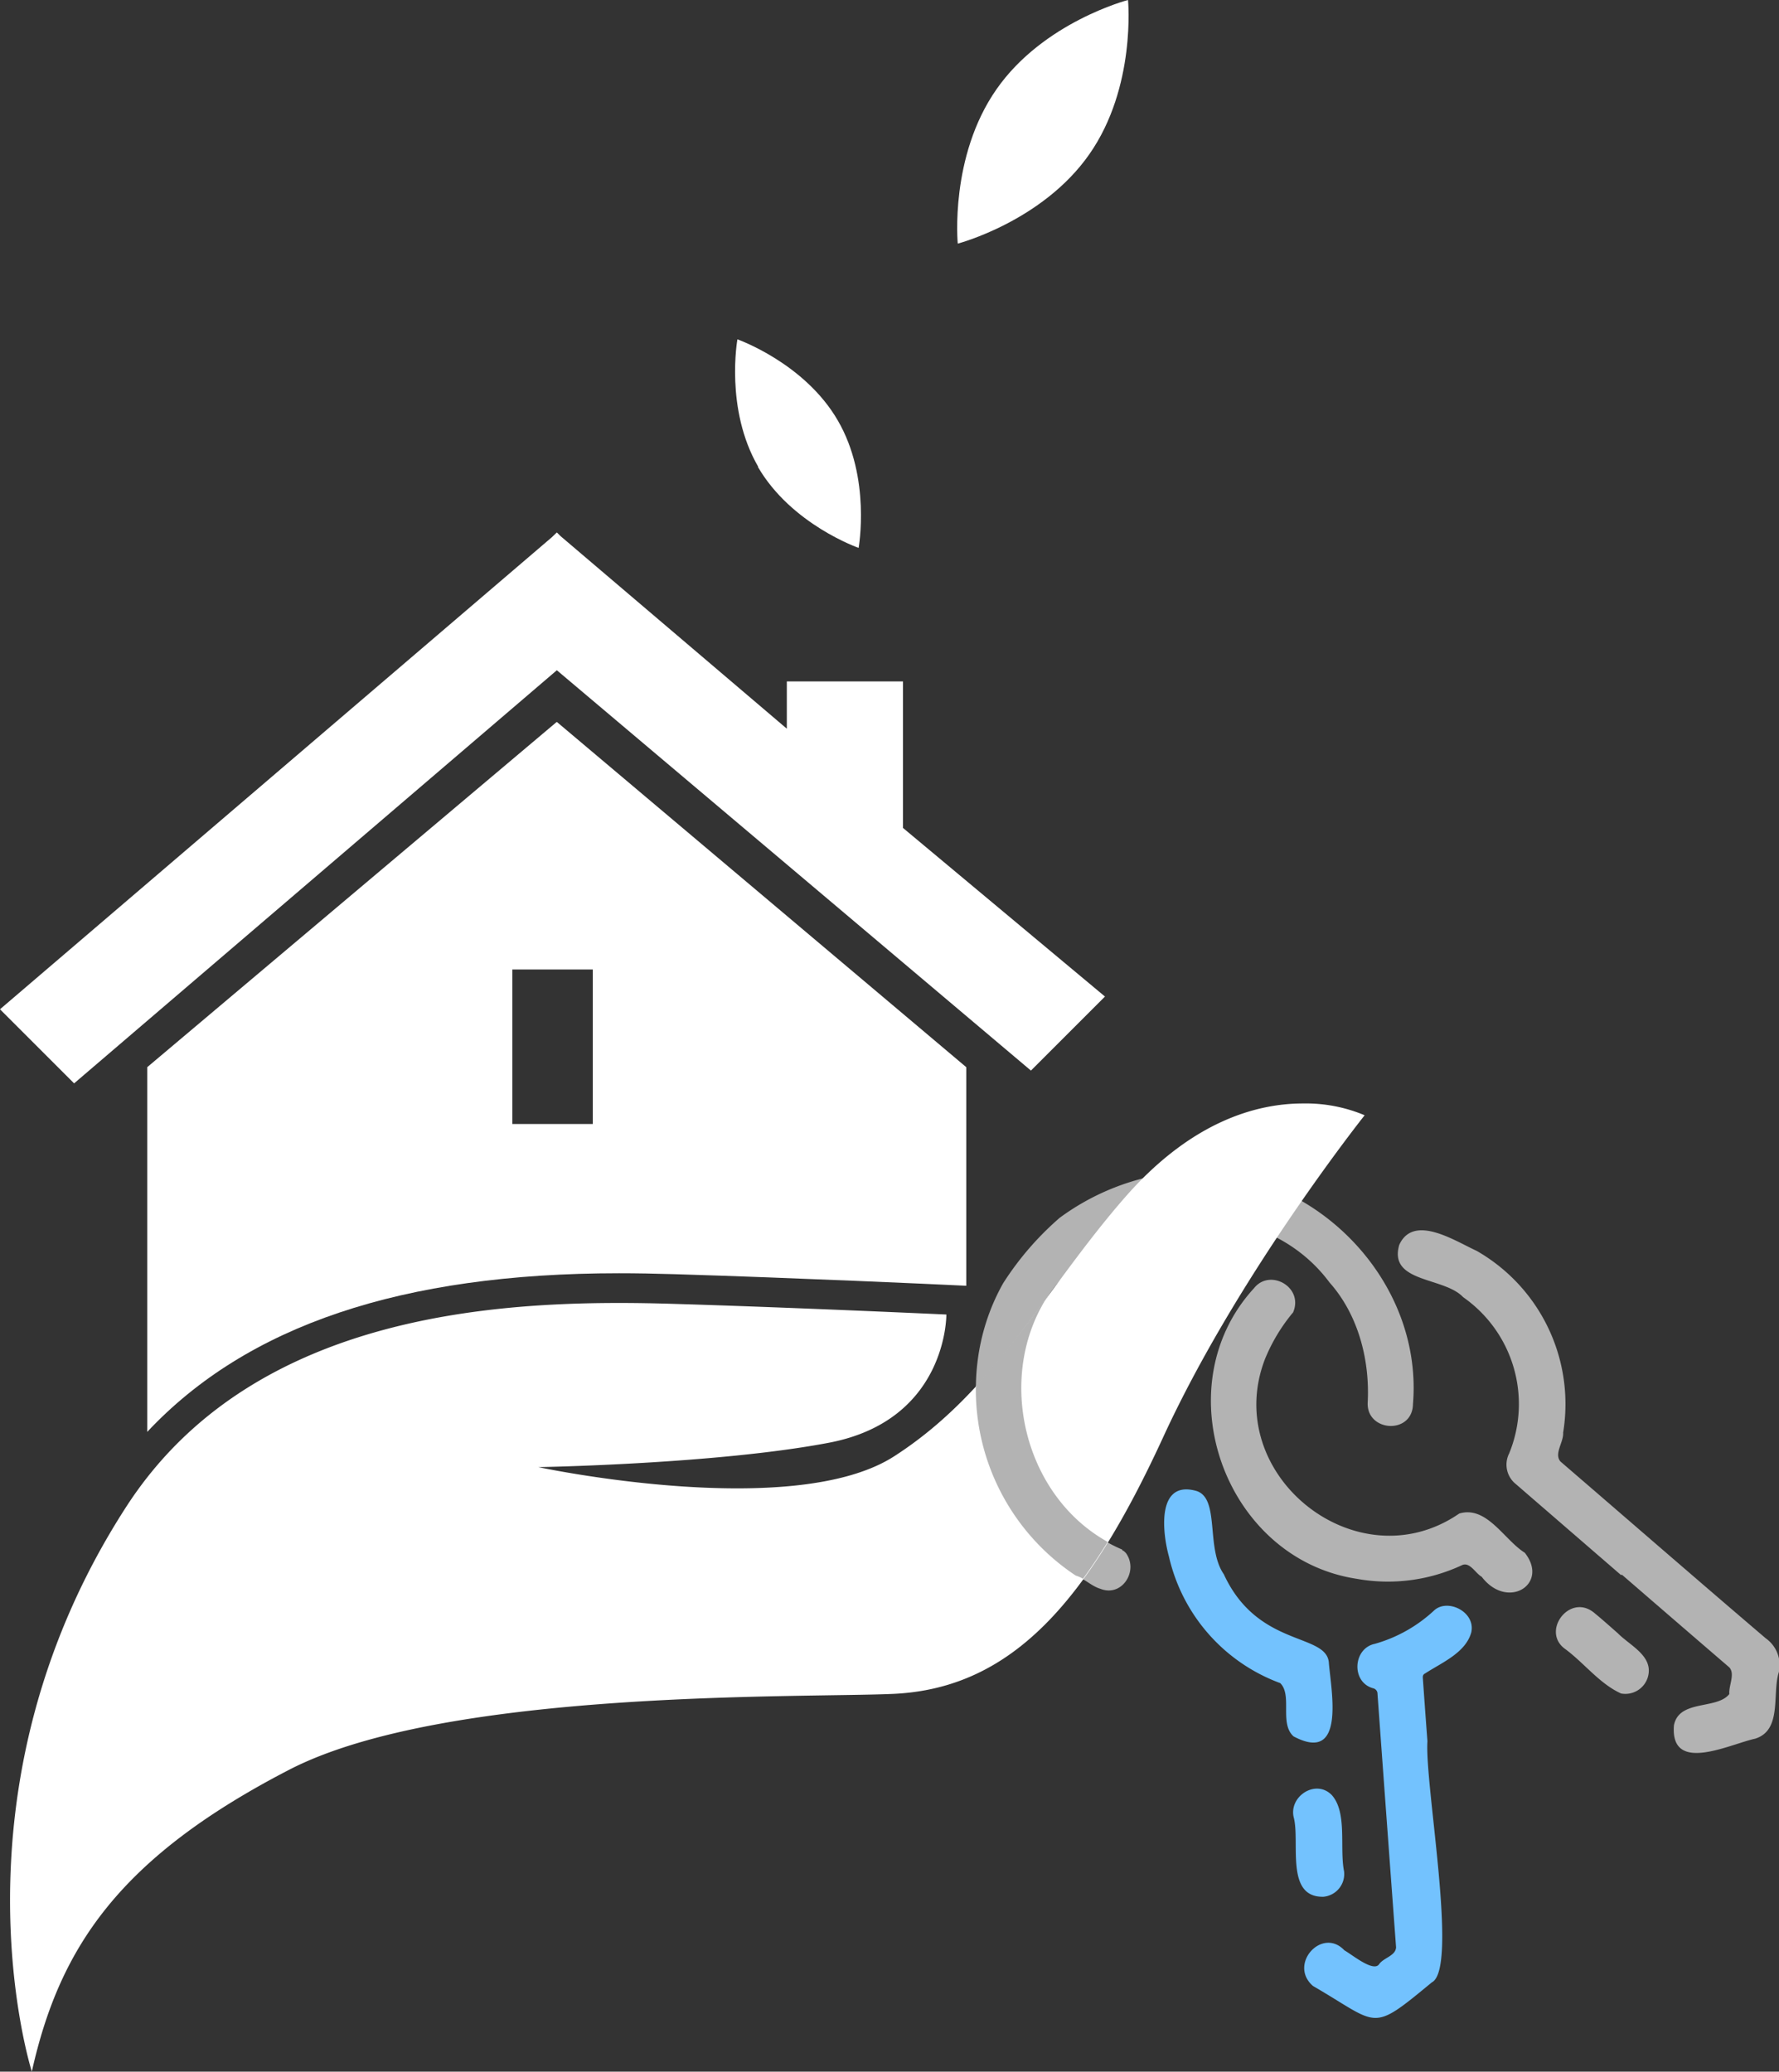 <svg xmlns="http://www.w3.org/2000/svg" viewBox="0 0 267.18 311.16"><rect x="0" y="0" width="267.18" height="311.16" fill="#333333" stroke="none"/><defs><style>.a{fill:#b3b3b3;}.b{fill:#73c2fe;}.c{fill:#fff;}</style></defs><path class="a" d="M301.72,241.33c-9.22-12.45-29.33-12.91-39.51-1.36-12,12.34-7.41,34.76,8.37,41.48a.24.24,0,0,0,.23.2l.34.33c1.94,2.68-.6,6.67-3.85,5.36-1.35-.4-2.34-1.52-3.66-1.89-14.39-9.23-19.33-29.08-10.93-44a45.15,45.15,0,0,1,8.48-9.82,36.18,36.18,0,0,1,17.6-6.85,1,1,0,0,0,.78,0h.11c18.95-1.2,36.14,15.71,34.58,34.78-.05,4.7-7.06,4.24-6.8-.24C307.79,252.89,306,246.13,301.72,241.33Z" transform="translate(-102.05 -48.71)"/><path class="a" d="M345.5,285.28l-16-13.84a3.74,3.74,0,0,1-.79-4.44,19.58,19.58,0,0,0-6.92-23.46c-2.85-3.06-11.26-2.13-9.59-7.86,2.15-4.69,8.36-.58,11.61.9a26.51,26.51,0,0,1,13,27.31c.1,1.43-1.4,3.14-.41,4.33,10.27,8.85,20.5,17.74,30.81,26.54a4.93,4.93,0,0,1,2,5.1c-1.05,3.27.54,8.73-3.57,10-3.86.84-12.77,5.36-12.19-2,.75-3.93,6.46-2.33,8.32-4.71-.12-1.24.9-3,0-4q-8.07-6.94-16.13-13.92Z" transform="translate(-102.05 -48.71)"/><path class="a" d="M324.57,285.53c-.93-.51-1.77-2.27-2.94-1.74a26.26,26.26,0,0,1-15.79,2.06c-19.89-3-29.09-28.81-15.45-43.66,2.38-3,7.48-.17,5.87,3.63a26.47,26.47,0,0,0-4.24,7.05c-6.64,17.34,13.85,33.73,29.19,23.17,4.13-1.23,6.73,3.94,9.84,5.89C334.77,286.64,328.45,290.62,324.57,285.53Z" transform="translate(-102.05 -48.71)"/><path class="b" d="M299.24,347c-3.76-3.26,1.39-8.92,4.72-5.35,1.08.58,4.32,3.31,5.2,2.1.67-1,2.48-1.25,2.56-2.55q-1.41-19.05-2.79-38.08a.84.84,0,0,0-.68-.84c-3.31-.94-3-6,.29-6.67a21.72,21.72,0,0,0,8.88-5c2-1.88,6.26.18,5.6,3.26-.84,3.09-4.44,4.56-6.94,6.19-.41.2-.35.52-.33.85q.33,4.67.68,9.33c-.44,6.46,4.71,34.16.66,36.22C307.8,354.14,309.29,352.82,299.24,347Z" transform="translate(-102.05 -48.71)"/><path class="b" d="M296.32,309.51c-2.16-1.95-.14-6.17-2-8a26.56,26.56,0,0,1-16.71-19c-1-3.6-1.89-11.56,4.13-9.86,3.55,1.13,1.37,8.56,4.11,12.51,5.13,11.13,15.55,8.74,15.78,13.37C302,302.82,304.15,313.67,296.32,309.51Z" transform="translate(-102.05 -48.71)"/><path class="a" d="M345,294c1.88,1.92,5.5,3.47,4.51,6.69a3.53,3.53,0,0,1-4,2.38c-3.26-1.48-5.57-4.62-8.46-6.73-3.52-2.62.67-8.28,4.31-5.48C342.59,291.86,343.78,292.93,345,294Z" transform="translate(-102.05 -48.71)"/><path class="b" d="M302.06,318.32c2.38,2.65,1.14,8,1.85,11.46a3.43,3.43,0,0,1-3.11,3.82c-5.72.12-3.52-8.05-4.42-11.8C295.49,318.61,299.61,315.83,302.06,318.32Z" transform="translate(-102.05 -48.71)"/><path class="c" d="M215.88,118.84C220.92,127.5,231,131,231,131h0s1.91-10.48-3.12-19.13h0c-5-8.65-15.08-12.19-15.08-12.19h0s-1.9,10.48,3.12,19.13" transform="translate(-102.05 -48.71)"/><path class="c" d="M251.7,62.13c-7.06,10.11-5.81,23.17-5.81,23.17h0s12.7-3.31,19.76-13.42h0c7.07-10.1,5.81-23.17,5.81-23.17h0S258.76,52,251.7,62.13" transform="translate(-102.05 -48.71)"/><path class="c" d="M184.92,129.41,102.05,200.3l11.13,11.13,72.5-62.05,71.2,60.13L268,198.39l-30.34-25.33v-22H220.22v7.1l-34-28.94-.51-.51,0,0-.06,0Zm.71,27.76L124.16,209v54.78c15-16,38.27-23.83,70.86-23.83h0c2.61,0,5.34.05,8.37.14h0c17.84.54,40.77,1.59,41,1.61h0l2.78.13V209L185.7,157.16v-.06l0,0,0,0v.07ZM179,194.33h12.08v23.2H179v-23.2Z" transform="translate(-102.05 -48.71)"/><path class="c" d="M270.91,228.66c-12.24,14.07-19.36,29-34.58,38.79h0c-15.22,9.78-53.43,1.62-53.43,1.62h0s26.77-.45,43.63-3.66h0c17.83-3.39,17.65-19.26,17.65-19.26h0s-22.91-1.06-40.92-1.6h0c-24.27-.74-62.9.54-82.26,30.49h0c-27.61,42.71-14.17,84.82-14.17,84.82h0c4.14-18.52,13-32.08,38.7-45.36h0c23.53-12.13,77-10.76,90.63-11.37h0c18.06-.8,29.4-14.22,40.61-38.62h0C288,240.11,307,216.22,307,216.22h0a22.8,22.8,0,0,0-9.27-1.77h0c-6.87,0-16.75,2.62-26.82,14.21" transform="translate(-102.05 -48.71)"/><path class="a" d="M259.89,242.68a163.35,163.35,0,0,1-11.28,14.19,33.51,33.51,0,0,0,15,28.49,4.82,4.82,0,0,1,1.09.48c1.26-1.72,2.49-3.57,3.71-5.54C255.46,273.12,251.41,254.71,259.89,242.68Z" transform="translate(-102.05 -48.71)"/></svg>